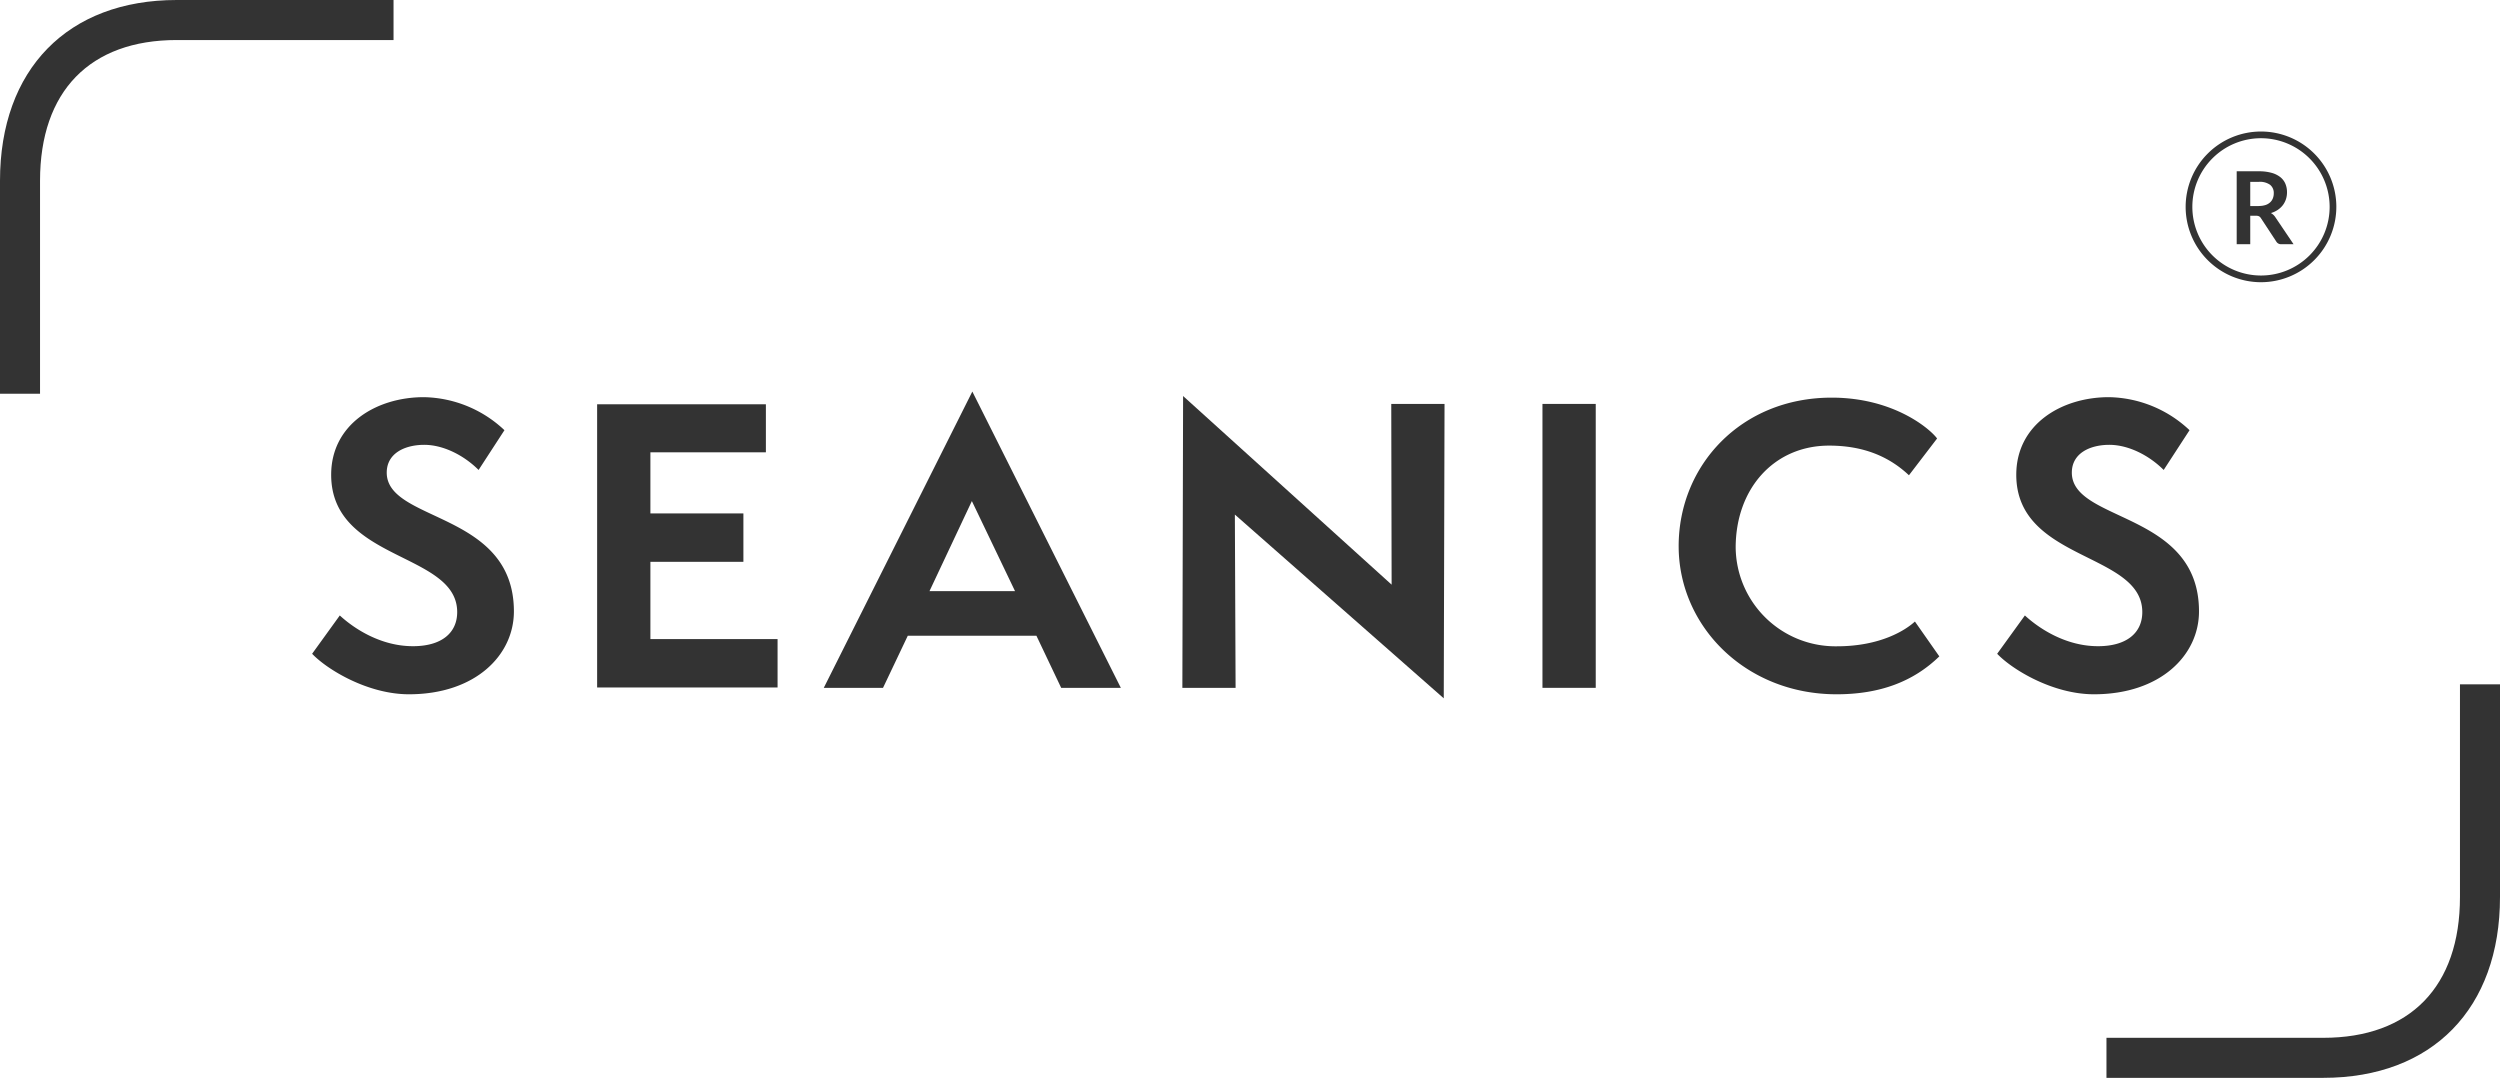 <svg xmlns="http://www.w3.org/2000/svg" width="481.47" height="207.58" viewBox="0 0 481.47 207.58">
  <g id="Group_211" data-name="Group 211" transform="translate(-525.54 -440.21)">
    <g id="Group_206" data-name="Group 206">
      <path id="Path_125" data-name="Path 125" d="M533.25,516.04h-7.71V475.03c0-21.48,13.04-34.82,34.04-34.82h41.75v7.71H559.58c-16.74,0-26.33,9.88-26.33,27.11v41.01Z" fill="#333"/>
    </g>
    <g id="Group_207" data-name="Group 207">
      <path id="Path_126" data-name="Path 126" d="M590.98,558.74c2.82,2.6,7.95,5.92,14.09,5.92,5.56,0,8.52-2.6,8.52-6.57,0-11.56-24.27-9.75-24.27-26.44,0-9.75,8.74-14.95,17.84-14.95a23.154,23.154,0,0,1,15.53,6.36l-4.98,7.66c-2.82-2.82-6.79-4.84-10.47-4.84s-7.22,1.59-7.22,5.35c0,9.61,24.49,7.44,24.49,26.73,0,8.45-7.44,15.96-20.22,15.96-7.87,0-15.68-4.7-18.64-7.8Z" fill="#333"/>
      <path id="Path_127" data-name="Path 127" d="M640.54,572.61V518.07h32.5v9.25H650.8v11.77h17.91v9.32H650.8v14.88h24.49v9.32H640.54Z" fill="#333"/>
      <path id="Path_128" data-name="Path 128" d="M729.91,572.68l-4.77-10.04H700.37l-4.77,10.04H684.19l28.61-57.06,28.6,57.06Zm-17.2-35.97-8.16,17.34h16.47Z" fill="#333"/>
      <path id="Path_129" data-name="Path 129" d="M763.36,539.31l.14,33.37H753.25l.14-56.2,40.16,36.33L793.48,518h10.26l-.15,56.7Z" fill="#333"/>
      <path id="Path_130" data-name="Path 130" d="M822.6,572.68V518h10.26v54.68Z" fill="#333"/>
      <path id="Path_131" data-name="Path 131" d="M899.03,566.62c-4.98,4.84-11.41,7.3-19.79,7.3-17.48,0-30.41-13.07-30.41-28.53,0-15.53,11.99-28.6,29.47-28.6,11.99,0,19,6.07,20.3,7.87l-5.42,7.08c-3.9-3.68-8.88-5.71-15.38-5.71-10.62,0-17.99,8.31-17.99,19.65a19.224,19.224,0,0,0,19.5,19c8.38,0,13.22-3.11,15.02-4.77Z" fill="#333"/>
      <path id="Path_132" data-name="Path 132" d="M915.51,558.74c2.82,2.6,7.95,5.92,14.08,5.92,5.56,0,8.53-2.6,8.53-6.57,0-11.56-24.27-9.75-24.27-26.44,0-9.75,8.74-14.95,17.84-14.95a23.154,23.154,0,0,1,15.53,6.36l-4.98,7.66c-2.82-2.82-6.79-4.84-10.47-4.84s-7.22,1.59-7.22,5.35c0,9.61,24.49,7.44,24.49,26.73,0,8.45-7.44,15.96-20.23,15.96-7.87,0-15.68-4.7-18.64-7.8Z" fill="#333"/>
    </g>
    <g id="Group_208" data-name="Group 208">
      <path id="Path_133" data-name="Path 133" d="M967.25,487.24h-2.36a1.035,1.035,0,0,1-.97-.52l-2.95-4.49a1.027,1.027,0,0,0-.36-.36,1.287,1.287,0,0,0-.59-.11h-1.11v5.48H956.3V473.2h4.28a8.775,8.775,0,0,1,2.45.3,4.718,4.718,0,0,1,1.68.83,3.259,3.259,0,0,1,.97,1.28,4.167,4.167,0,0,1,.31,1.64,4.225,4.225,0,0,1-.21,1.34,3.885,3.885,0,0,1-.6,1.14,4.187,4.187,0,0,1-.97.9,4.716,4.716,0,0,1-1.32.61,3.119,3.119,0,0,1,.47.34,2.633,2.633,0,0,1,.39.47Zm-6.71-7.36a4.187,4.187,0,0,0,1.29-.18,2.385,2.385,0,0,0,.9-.51,2.048,2.048,0,0,0,.53-.77,2.59,2.59,0,0,0,.18-.98,1.994,1.994,0,0,0-.71-1.64,3.368,3.368,0,0,0-2.15-.57h-1.67v4.66h1.63Z" fill="#333"/>
    </g>
    <g id="Group_209" data-name="Group 209">
      <path id="Path_134" data-name="Path 134" d="M960.98,494.56a14.51,14.51,0,1,1,14.51-14.51A14.528,14.528,0,0,1,960.98,494.56Zm0-27.73a13.22,13.22,0,1,0,13.22,13.22A13.234,13.234,0,0,0,960.98,466.83Z" fill="#333"/>
    </g>
    <g id="Group_210" data-name="Group 210">
      <path id="Path_135" data-name="Path 135" d="M972.97,647.79H931.22v-7.71h41.75c16.74,0,26.33-9.88,26.33-27.11V572h7.71v40.97C1007.01,634.45,993.97,647.79,972.97,647.79Z" fill="#333"/>
    </g>
  </g>
</svg>
